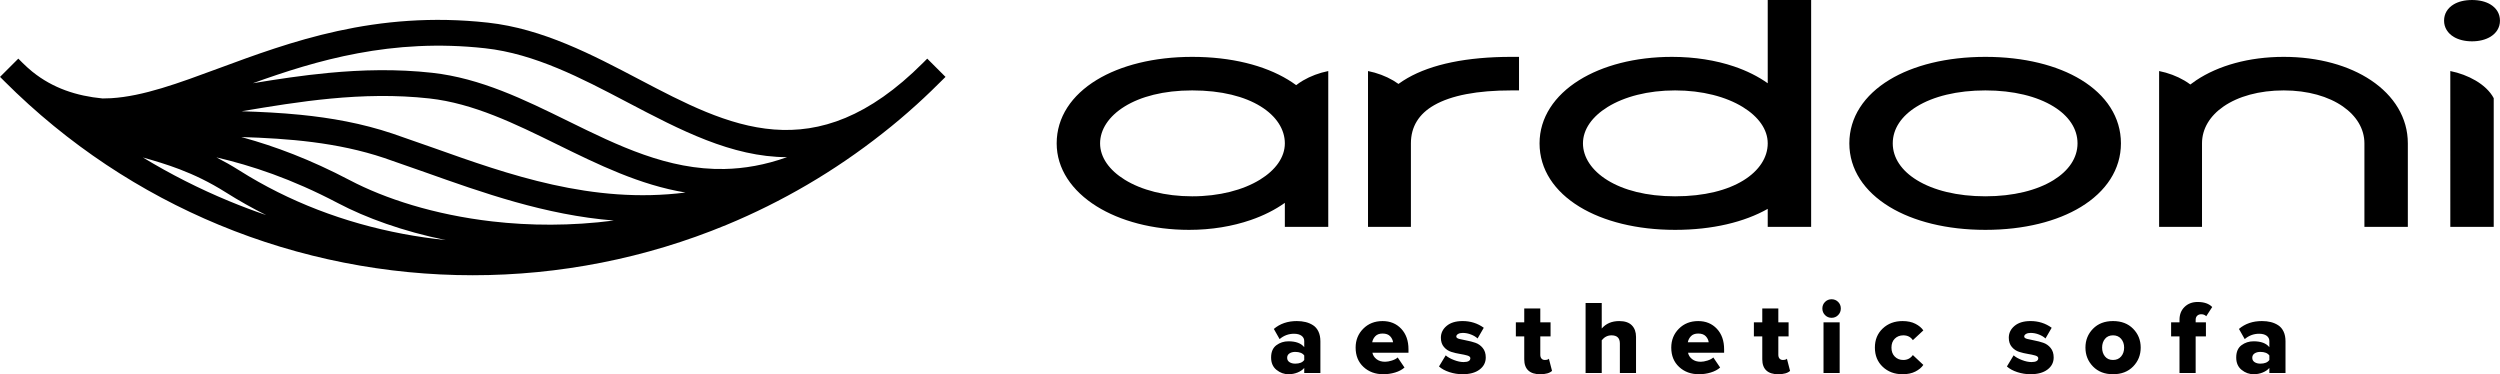 <?xml version="1.0" encoding="UTF-8"?> <!-- Creator: CorelDRAW --> <svg xmlns="http://www.w3.org/2000/svg" xmlns:xlink="http://www.w3.org/1999/xlink" xmlns:xodm="http://www.corel.com/coreldraw/odm/2003" xml:space="preserve" width="75.695mm" height="11.331mm" style="shape-rendering:geometricPrecision; text-rendering:geometricPrecision; image-rendering:optimizeQuality; fill-rule:evenodd; clip-rule:evenodd" viewBox="0 0 7561.01 1131.86"> <defs> <style type="text/css"> <![CDATA[ .fil0 {fill:black;fill-rule:nonzero} ]]> </style> </defs> <g id="Слой_x0020_1">  <g id="_1382259692512"> <path class="fil0" d="M3994 686.17l-108.11 0 0 -72.67c-29.36,20.93 -64.25,38.57 -103.31,52 -55.11,18.98 -118.54,29.72 -186.31,29.72 -110.19,0 -208.59,-26.89 -279.66,-71.21 -75.09,-46.83 -120.83,-113.62 -120.83,-190.43 0,-79.04 45.19,-145.7 121.23,-191.97 72.08,-43.84 172.9,-69.63 288.69,-69.63 118.65,0 218.54,25.89 289.64,68.98 8.71,5.27 16.99,10.81 24.84,16.58 6.39,-5.01 13.29,-9.67 20.6,-13.98 22.61,-13.32 49.39,-23.3 76.42,-28.69l0 82.04 0 0.02 0 136.66 0 168.31 0 84.27 -23.2 0zm3416.81 -471.3c27.04,5.38 53.81,15.36 76.43,28.69 24.15,14.2 43.85,32.44 54.89,53.37l0 389.24 -131.28 0c0,-174.5 -0.04,-296.83 -0.04,-471.3zm120.23 -103.01c19.24,-11.24 29.97,-28.84 29.97,-49.37 0,-20.98 -10.62,-38.34 -29.56,-49.52 -13.76,-8.09 -32.62,-12.96 -54.97,-12.96 -22.33,0 -41.21,4.86 -54.96,12.96 -18.96,11.19 -29.58,28.51 -29.58,49.52 0,20.54 10.73,38.14 29.93,49.43 13.68,8.07 32.44,13.09 54.61,13.09 22.07,0 40.78,-5.03 54.56,-13.15zm-1000.94 103.01c27.04,5.38 53.81,15.36 76.42,28.69 6.35,3.74 12.39,7.75 18.03,12 5.74,-4.42 11.7,-8.69 17.89,-12.8 66.54,-44.3 159.12,-70.78 264.59,-70.78 105.43,0 197.55,26.44 263.67,70.64 69.94,46.72 111.66,113.5 111.66,190.96l0 252.59 -131.33 0 0 -252.59c0,-43.93 -24.04,-82.98 -64.77,-111.38 -43.71,-30.49 -106.04,-48.75 -179.24,-48.75 -74.39,0 -137.81,18.05 -182.17,48.64 -40.88,28.17 -65.03,67.04 -65.03,111.49l0 252.59 -129.73 0c0,-157.1 0,-314.19 0,-471.3zm-1052.44 218.71l0 252.59 -131.32 0 0 -54.44c-70.37,39.78 -166.7,63.49 -280.19,63.49 -115.81,0 -216.62,-25.79 -288.69,-69.65 -76.05,-46.24 -121.23,-112.91 -121.23,-191.98 0,-77.66 44.95,-144.48 119.72,-191.11 70.71,-44.08 169.07,-70.49 280.77,-70.49 69.29,0 133,10.46 187.75,28.97 38.69,13.1 73.04,30.33 101.88,50.84l0 -251.79 131.32 0 0 348.21 0 85.37zm-1340.26 0l0 -136.66 0 -0.02 0 -82.04c27.04,5.38 53.81,15.36 76.42,28.69 5.48,3.24 10.74,6.67 15.71,10.29 8.58,-6.23 17.73,-12.18 27.44,-17.75 73.04,-41.87 179.13,-64.12 313.94,-64.12l23.21 0 0 101.48 -23.21 0c-103.35,0 -181.66,15.09 -233.31,44.57 -46.5,26.51 -70.45,65.29 -70.45,115.56l0 168.31 0 84.27 -129.75 0 0 -84.27 0 -168.31zm-325.24 -112.13c-47.89,-29.43 -117.24,-48 -206.46,-48 -86.99,0 -156.19,18.83 -204.33,48.56 -48.17,29.75 -74.29,69.97 -74.29,111.57 0,42.43 27.96,81.19 74.63,110.01 50.46,31.19 121.77,50.15 203.99,50.15 82.24,0 154.03,-19.07 204.99,-50.38 46.95,-28.85 75.21,-67.52 75.21,-109.78 0,-41.94 -25.33,-82.39 -73.74,-112.13zm1049.67 223.72c48.13,29.75 117.33,48.58 204.32,48.58 89.22,0 158.57,-18.59 206.47,-48.01 48.41,-29.75 73.73,-70.18 73.73,-112.15 0,-42.22 -28.26,-80.92 -75.2,-109.76 -50.97,-31.32 -122.76,-50.37 -205,-50.37 -82.22,0 -153.52,18.96 -203.99,50.13 -46.66,28.84 -74.63,67.59 -74.63,110 0,41.63 26.13,81.84 74.3,111.58zm853.25 80.68c-76.89,-46.61 -121.9,-113.71 -121.9,-192.26 0,-78.89 44.86,-145.91 121.54,-192.36 71.85,-43.52 172.55,-69.24 289.96,-69.24 117.39,0 217.64,25.68 289.07,69.11 76.37,46.48 120.87,113.51 120.87,192.49 0,78.62 -44.65,145.81 -121.22,192.37 -71.4,43.45 -171.52,69.26 -288.72,69.26 -117.24,0 -217.82,-25.89 -289.6,-69.37zm495.99 -303.56c-49.89,-30.83 -121.45,-48.83 -206.39,-48.83 -85.54,0 -157.47,18.01 -207.61,48.83 -45.89,28.19 -72.59,66.9 -72.59,111.29 0,44.09 26.83,82.88 72.92,111.19 50.13,30.81 121.94,48.96 207.28,48.96 84.74,0 156.2,-18.16 206.08,-48.96 45.8,-28.3 72.56,-67.05 72.56,-111.19 0,-44.43 -26.62,-83.15 -72.25,-111.29z"></path> <path class="fil0" d="M3993.4 1128.06l-48.85 0 0 -15.22c-4.85,5.7 -11.58,10.31 -20.14,13.79 -8.57,3.49 -17.69,5.23 -27.41,5.23 -13.32,0 -25.43,-4.39 -36.33,-13.17 -10.89,-8.77 -16.33,-21.2 -16.33,-37.27 0,-16.92 5.28,-29.35 15.86,-37.25 10.57,-7.93 22.83,-11.9 36.8,-11.9 22.17,0 38.04,5.92 47.55,17.74l0 -18.38c0,-6.76 -2.75,-12.16 -8.24,-16.17 -5.5,-4.02 -13.12,-6.03 -22.81,-6.03 -16.28,0 -30.78,5.39 -43.46,16.18l-17.44 -30.77c18.61,-15.86 41.76,-23.79 69.44,-23.79 9.73,0 18.66,1 26.8,3.02 8.14,2.01 15.65,5.23 22.52,9.67 6.87,4.44 12.27,10.79 16.18,19.04 3.91,8.24 5.86,18.08 5.86,29.5l0 95.77zm-76.13 -28.23c13.12,0 22.2,-3.71 27.28,-11.11l0 -13.63c-5.28,-7.19 -14.37,-10.79 -27.28,-10.79 -6.95,0 -12.77,1.53 -17.42,4.59 -4.64,3.07 -6.97,7.46 -6.97,13.17 0,5.71 2.33,10.1 6.97,13.17 4.65,3.07 10.47,4.6 17.42,4.6zm266.41 32.03c-24.08,0 -44.06,-7.35 -59.92,-22.05 -15.86,-14.69 -23.79,-34.21 -23.79,-58.52 0,-22.6 7.66,-41.63 22.99,-57.08 15.33,-15.43 34.84,-23.15 58.5,-23.15 23.04,0 41.87,7.77 56.47,23.31 14.58,15.54 21.89,36.22 21.89,61.99l0 10.47 -109.1 0c1.48,7.61 5.6,14.06 12.38,19.35 6.76,5.28 15.4,7.93 25.98,7.93 5.92,0 12.75,-1.22 20.46,-3.65 7.72,-2.44 13.59,-5.55 17.61,-9.36l20.62 30.46c-7.4,6.55 -16.86,11.58 -28.39,15.06 -11.53,3.49 -23.42,5.23 -35.69,5.23zm29.51 -96.72c-0.85,-6.77 -3.82,-12.85 -8.89,-18.24 -5.07,-5.39 -12.69,-8.09 -22.83,-8.09 -9.52,0 -16.79,2.65 -21.87,7.93 -5.07,5.28 -8.24,11.42 -9.52,18.4l63.11 0zm210.6 96.72c-13.74,0 -27.13,-2.12 -40.13,-6.34 -13.01,-4.23 -23.52,-9.94 -31.55,-17.13l20.3 -33.62c5.92,5.28 14.22,9.99 24.9,14.11 10.68,4.13 20.36,6.18 29.03,6.18 13.71,0 20.59,-3.91 20.59,-11.74 0,-3.6 -3.07,-6.29 -9.2,-8.09 -6.13,-1.8 -13.5,-3.38 -22.17,-4.75 -8.67,-1.38 -17.39,-3.44 -26.17,-6.18 -8.78,-2.75 -16.23,-7.72 -22.36,-14.91 -6.13,-7.16 -9.2,-16.47 -9.2,-27.89 0,-14.16 5.81,-26.11 17.45,-35.84 11.63,-9.73 27.7,-14.59 48.22,-14.59 24.08,0 45.44,6.76 64.05,20.3l-18.71 32.36c-4.86,-4.65 -11.43,-8.62 -19.67,-11.9 -8.25,-3.29 -16.71,-4.92 -25.35,-4.92 -5.71,0 -10.37,1.06 -13.96,3.18 -3.6,2.12 -5.39,4.75 -5.39,7.93 0,3.17 3.07,5.55 9.2,7.13 6.13,1.59 13.51,3.18 22.18,4.76 8.67,1.59 17.39,3.86 26.17,6.82 8.77,2.96 16.23,8.19 22.36,15.67 6.13,7.5 9.2,17.08 9.2,28.71 0,15.01 -6.24,27.23 -18.72,36.64 -12.48,9.41 -29.51,14.11 -51.04,14.11zm234.05 0c-15.65,0 -27.54,-3.81 -35.69,-11.42 -8.14,-7.61 -12.21,-18.82 -12.21,-33.62l0 -69.45 -25.38 0 0 -42.5 25.38 0 0 -41.87 48.54 0 0 41.87 31.05 0 0 42.5 -31.05 0 0 55.81c0,4.65 1.21,8.41 3.62,11.26 2.44,2.86 5.76,4.29 10,4.29 6.13,0 10.25,-1.27 12.37,-3.81l9.52 36.8c-7.19,6.76 -19.25,10.15 -36.14,10.15zm290.17 -3.81l-48.85 0 0 -89.11c0,-16.49 -8.45,-24.74 -25.37,-24.74 -11.64,0 -21.44,4.96 -29.48,14.9l0 98.95 -48.85 0 0 -211.55 48.85 0 0 77.08c12.88,-15.02 30.54,-22.52 52.95,-22.52 16.92,0 29.61,4.29 38.07,12.85 8.46,8.56 12.69,20.25 12.69,35.05l0 109.1zm190.28 3.81c-24.08,0 -44.07,-7.35 -59.92,-22.05 -15.86,-14.69 -23.79,-34.21 -23.79,-58.52 0,-22.6 7.66,-41.63 22.99,-57.08 15.33,-15.43 34.84,-23.15 58.5,-23.15 23.04,0 41.87,7.77 56.47,23.31 14.58,15.54 21.89,36.22 21.89,61.99l0 10.47 -109.1 0c1.48,7.61 5.6,14.06 12.37,19.35 6.77,5.28 15.41,7.93 25.99,7.93 5.92,0 12.75,-1.22 20.46,-3.65 7.72,-2.44 13.59,-5.55 17.61,-9.36l20.62 30.46c-7.4,6.55 -16.86,11.58 -28.39,15.06 -11.53,3.49 -23.42,5.23 -35.69,5.23zm29.5 -96.72c-0.84,-6.77 -3.81,-12.85 -8.88,-18.24 -5.07,-5.39 -12.69,-8.09 -22.83,-8.09 -9.52,0 -16.79,2.65 -21.87,7.93 -5.07,5.28 -8.25,11.42 -9.52,18.4l63.1 0zm209.97 96.72c-15.65,0 -27.54,-3.81 -35.69,-11.42 -8.14,-7.61 -12.21,-18.82 -12.21,-33.62l0 -69.45 -25.38 0 0 -42.5 25.38 0 0 -41.87 48.54 0 0 41.87 31.05 0 0 42.5 -31.05 0 0 55.81c0,4.65 1.21,8.41 3.62,11.26 2.44,2.86 5.76,4.29 10,4.29 6.12,0 10.25,-1.27 12.37,-3.81l9.52 36.8c-7.19,6.76 -19.25,10.15 -36.14,10.15zm181.56 -178.88c-5.39,5.49 -12.01,8.24 -19.83,8.24 -7.82,0 -14.43,-2.75 -19.83,-8.24 -5.39,-5.5 -8.09,-12.17 -8.09,-19.99 0,-7.82 2.7,-14.43 8.09,-19.83 5.39,-5.39 12.01,-8.09 19.83,-8.09 7.82,0 14.43,2.7 19.83,8.09 5.39,5.39 8.09,12.01 8.09,19.83 0,7.82 -2.7,14.48 -8.09,19.99zm4.59 175.07l-48.84 0 0 -153.19 48.84 0 0 153.19zm190.26 3.81c-24.08,0 -44.07,-7.45 -59.93,-22.36 -15.86,-14.9 -23.79,-34.31 -23.79,-58.2 0,-23.66 7.93,-42.96 23.79,-57.86 15.86,-14.91 35.85,-22.36 59.93,-22.36 15.22,0 28.18,2.75 38.86,8.25 10.68,5.49 18.66,12.16 23.95,19.98l-31.72 29.51c-6.55,-9.73 -16.18,-14.59 -28.87,-14.59 -10.36,0 -18.9,3.33 -25.67,9.99 -6.76,6.66 -10.15,15.7 -10.15,27.1 0,11.42 3.39,20.51 10.15,27.28 6.77,6.76 15.31,10.15 25.67,10.15 12.27,0 21.89,-4.96 28.87,-14.9l31.72 29.82c-5.29,7.82 -13.28,14.48 -23.95,19.98 -10.68,5.5 -23.63,8.25 -38.86,8.25zm387.23 0c-13.74,0 -27.12,-2.12 -40.12,-6.34 -13.01,-4.23 -23.52,-9.94 -31.56,-17.13l20.31 -33.62c5.91,5.28 14.21,9.99 24.89,14.11 10.69,4.13 20.36,6.18 29.03,6.18 13.72,0 20.6,-3.91 20.6,-11.74 0,-3.6 -3.07,-6.29 -9.2,-8.09 -6.13,-1.8 -13.5,-3.38 -22.17,-4.75 -8.67,-1.38 -17.4,-3.44 -26.17,-6.18 -8.78,-2.75 -16.23,-7.72 -22.36,-14.91 -6.13,-7.16 -9.2,-16.47 -9.2,-27.89 0,-14.16 5.81,-26.11 17.44,-35.84 11.64,-9.73 27.71,-14.59 48.22,-14.59 24.08,0 45.45,6.76 64.06,20.3l-18.72 32.36c-4.86,-4.65 -11.42,-8.62 -19.67,-11.9 -8.25,-3.29 -16.7,-4.92 -25.35,-4.92 -5.7,0 -10.36,1.06 -13.95,3.18 -3.6,2.12 -5.39,4.75 -5.39,7.93 0,3.17 3.07,5.55 9.2,7.13 6.13,1.59 13.5,3.18 22.17,4.76 8.67,1.59 17.4,3.86 26.17,6.82 8.78,2.96 16.23,8.19 22.36,15.67 6.13,7.5 9.2,17.08 9.2,28.71 0,15.01 -6.23,27.23 -18.72,36.64 -12.48,9.41 -29.5,14.11 -51.04,14.11zm249.25 0c-25.13,0 -45.33,-7.82 -60.56,-23.47 -15.22,-15.65 -22.83,-34.68 -22.83,-57.1 0,-22.39 7.61,-41.37 22.83,-56.92 15.23,-15.54 35.43,-23.31 60.56,-23.31 25.38,0 45.68,7.77 60.91,23.31 15.22,15.54 22.83,34.52 22.83,56.92 0,22.41 -7.61,41.44 -22.83,57.1 -15.23,15.65 -35.53,23.47 -60.91,23.47zm-24.23 -53.77c5.81,7.08 13.87,10.63 24.23,10.63 10.37,0 18.56,-3.55 24.59,-10.63 6.02,-7.08 9.04,-16.01 9.04,-26.8 0,-10.55 -3.02,-19.38 -9.04,-26.46 -6.03,-7.09 -14.22,-10.63 -24.59,-10.63 -10.36,0 -18.42,3.54 -24.23,10.63 -5.82,7.08 -8.73,15.91 -8.73,26.46 0,10.79 2.91,19.72 8.73,26.8zm274.17 49.96l-48.84 0 0 -110.69 -25.38 0 0 -42.5 25.38 0 0 -7.61c0,-16.07 5.12,-29.08 15.38,-39.02 10.26,-9.94 23.42,-14.91 39.47,-14.91 19.46,0 34.15,5.07 44.09,15.22l-18.08 27.92c-3.81,-4.02 -8.88,-6.02 -15.22,-6.02 -4.86,0 -8.88,1.48 -12.06,4.43 -3.15,2.97 -4.73,7.08 -4.73,12.38l0 7.61 31.06 0 0 42.5 -31.06 0 0 110.69zm271.77 0l-48.84 0 0 -15.22c-4.86,5.7 -11.58,10.31 -20.15,13.79 -8.56,3.49 -17.68,5.23 -27.41,5.23 -13.32,0 -25.43,-4.39 -36.32,-13.17 -10.9,-8.77 -16.34,-21.2 -16.34,-37.27 0,-16.92 5.28,-29.35 15.86,-37.25 10.58,-7.93 22.84,-11.9 36.8,-11.9 22.17,0 38.04,5.92 47.56,17.74l0 -18.38c0,-6.76 -2.75,-12.16 -8.25,-16.17 -5.49,-4.02 -13.12,-6.03 -22.81,-6.03 -16.28,0 -30.77,5.39 -43.45,16.18l-17.45 -30.77c18.61,-15.86 41.76,-23.79 69.44,-23.79 9.73,0 18.66,1 26.81,3.02 8.14,2.01 15.64,5.23 22.51,9.67 6.87,4.44 12.27,10.79 16.18,19.04 3.92,8.24 5.86,18.08 5.86,29.5l0 95.77zm-76.12 -28.23c13.11,0 22.2,-3.71 27.28,-11.11l0 -13.63c-5.28,-7.19 -14.38,-10.79 -27.28,-10.79 -6.95,0 -12.78,1.53 -17.42,4.59 -4.65,3.07 -6.98,7.46 -6.98,13.17 0,5.71 2.33,10.1 6.98,13.17 4.64,3.07 10.47,4.6 17.42,4.6z"></path> <path class="fil0" d="M729.51 414.43l6.21 1.69c95.11,26.3 201.51,65.54 322.83,129.29 104.89,55.12 254.45,104.1 430.45,124.32 113.3,13.01 237.43,14.09 367.45,-2.72 -206.73,-16.45 -397.71,-84.4 -572.57,-146.61l-121.47 -42.45c-142.21,-47.74 -290.3,-59.02 -432.89,-63.52zm618.57 311.69c-129.74,-26.51 -241.22,-67.17 -325.83,-111.66 -141.53,-74.39 -261.99,-113.74 -367.88,-138.48 22.67,11.58 46.18,24.82 70.58,40.23 148.26,93.49 316.26,157.73 494.21,191.22 42.45,7.98 85.46,14.19 128.92,18.69zm-617.56 -389.62c58.5,1.83 117.95,4.7 177.64,10.66 92.66,9.22 186.44,25.82 279.1,56.91l123.48 43.12c226.35,80.6 481.13,171.09 762.5,135.08 -138.06,-22.6 -263.95,-84.4 -388.96,-145.84 -126.59,-62.15 -252.37,-123.93 -385.91,-138.7 -102.03,-11.26 -202.04,-8.67 -298.68,0.5 -92.71,8.8 -182.9,23.74 -269.16,38.28zm2041.14 -19.64c-34.18,30.99 -68.09,59.58 -101.7,85.83 -146.65,115.81 -305.84,208.28 -472.57,277.35 -245.23,101.59 -506.48,152.4 -767.57,152.4 -261.1,0 -522.37,-50.81 -767.55,-152.37 -236.16,-97.84 -457.39,-242.7 -649.21,-434.48l-13.06 -13.06 55.28 -55.25 13.06 13.06c9.46,9.39 18.98,17.92 29.26,26.38l0.8 0.61c61.7,49.43 132.86,72.83 211.79,80.42 8.54,0.02 17.16,-0.22 25.8,-0.75 96.91,-5.83 203.47,-45.28 323.92,-89.87 108.07,-39.97 226.81,-83.94 360.99,-113.3 134.74,-29.45 284.91,-44.15 454.84,-25.38 82.87,9.18 161.62,33.36 237.77,64.77 75.71,31.22 148.27,69.36 219.96,107.01 270.61,142.14 529.75,278.2 857.83,-49.88l13.03 -13.06 55.28 55.25c-28.68,28.73 -57.83,57.07 -87.95,84.32zm-2007.07 -65.11c73.76,-12.19 150.28,-23.84 229.35,-31.3 100.85,-9.51 205.47,-12.16 312.93,-0.29 146.55,16.23 278.33,80.81 410.85,145.9l0.93 0.45c149.96,73.68 301.27,147.98 472.15,144.6 60.08,-1.19 122.91,-11.98 189.46,-35.74 -167.47,-0.4 -323.41,-82.29 -483.02,-166.09l-2.62 -1.37c-68.54,-36.03 -137.88,-72.36 -208.64,-101.67 -70.85,-29.4 -143.49,-51.95 -218.75,-60.25 -282.55,-31.24 -509.94,36.46 -702.63,105.77zm40.39 398.84c-41.74,-20.86 -82.35,-43.69 -121.65,-68.49 -50.06,-31.58 -96.4,-53.42 -140.39,-70.21 -38.33,-14.61 -74.95,-25.45 -110.79,-35.63 83.88,50.91 170.77,94.79 259.88,131.69 37.27,15.44 74.94,29.64 112.95,42.64z"></path> </g> </g> </svg> 